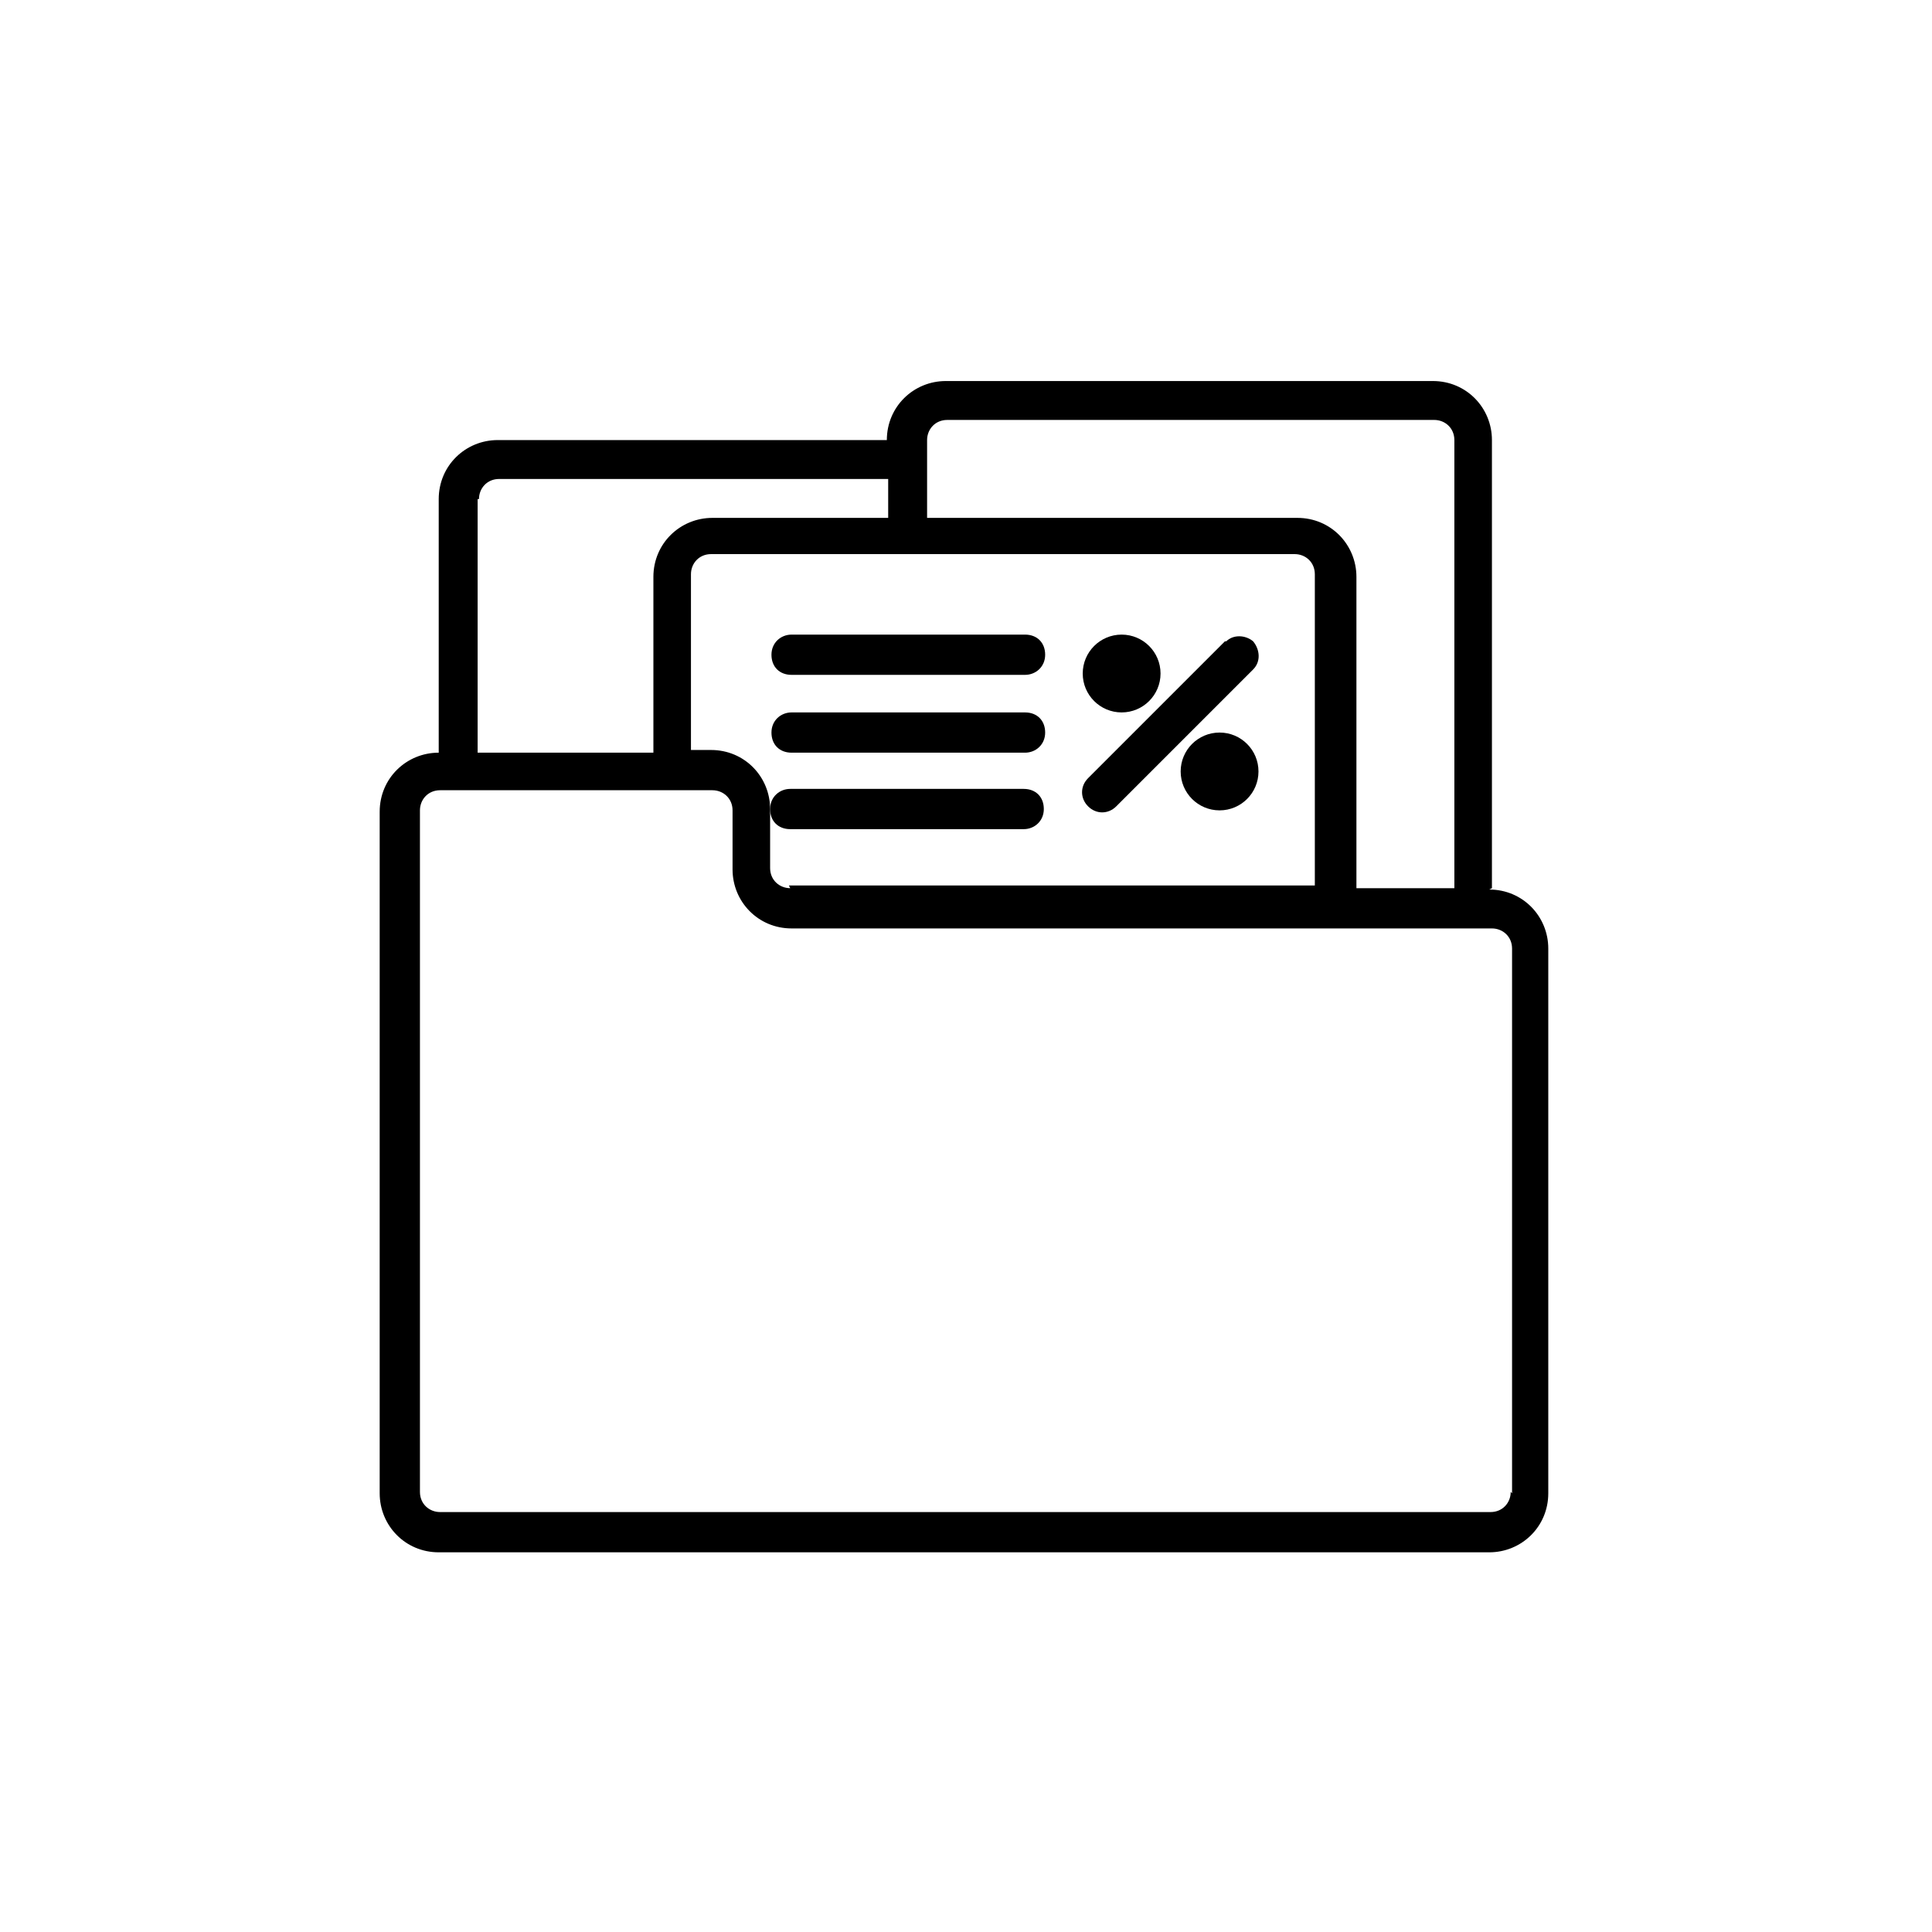 <?xml version="1.0" encoding="UTF-8"?>
<svg id="Layer_1" data-name="Layer 1" xmlns="http://www.w3.org/2000/svg" version="1.1" viewBox="0 0 144 144">
  <defs>
    <style>
      .cls-1 {
        fill: #000;
        stroke-width: 0px;
      }
    </style>
  </defs>
  <path class="cls-1" d="M111.2,66.2v-33.4c0-2.4-1.9-4.4-4.4-4.4h-36.3c-2.4,0-4.4,1.9-4.4,4.4h-29c-2.4,0-4.4,1.9-4.4,4.4v18.9c-2.4,0-4.4,1.9-4.4,4.4v50.8c0,2.4,1.9,4.4,4.4,4.4h78.3c2.4,0,4.4-1.9,4.4-4.4v-40.6c0-2.4-1.9-4.4-4.4-4.4ZM69.1,32.8c0-.8.6-1.5,1.5-1.5h36.3c.8,0,1.5.6,1.5,1.5v33.4h-7.3v-23.2c0-2.4-1.9-4.4-4.4-4.4h-27.6v-5.8ZM58.9,66.2c-.8,0-1.5-.6-1.5-1.5v-4.4c0-2.4-1.9-4.4-4.4-4.4h-1.5v-13.1c0-.8.6-1.5,1.5-1.5h43.5c.8,0,1.5.6,1.5,1.5v23.2h-39.2ZM35.7,37.2c0-.8.6-1.5,1.5-1.5h29v2.9h-13.1c-2.4,0-4.4,1.9-4.4,4.4v13.1h-13.1v-18.9ZM112.6,111.2c0,.8-.6,1.5-1.5,1.5H32.8c-.8,0-1.5-.6-1.5-1.5v-50.8c0-.8.6-1.5,1.5-1.5h20.3c.8,0,1.5.6,1.5,1.5v4.4c0,2.4,1.9,4.4,4.4,4.4h52.2c.8,0,1.5.6,1.5,1.5v40.6Z"/>
  <path class="cls-1" d="M76.4,47.3h-17.4c-.8,0-1.5.6-1.5,1.5s.6,1.5,1.5,1.5h17.4c.8,0,1.5-.6,1.5-1.5s-.6-1.5-1.5-1.5Z"/>
  <path class="cls-1" d="M76.4,53.1h-17.4c-.8,0-1.5.6-1.5,1.5s.6,1.5,1.5,1.5h17.4c.8,0,1.5-.6,1.5-1.5s-.6-1.5-1.5-1.5Z"/>
  <path class="cls-1" d="M58.9,61.8h17.4c.8,0,1.5-.6,1.5-1.5s-.6-1.5-1.5-1.5h-17.4c-.8,0-1.5.6-1.5,1.5s.6,1.5,1.5,1.5Z"/>
  <path class="cls-1" d="M91.3,47.8l-10.2,10.2c-.6.6-.6,1.5,0,2.1.6.6,1.5.6,2.1,0,0,0,0,0,0,0l10.2-10.2c.6-.6.5-1.5,0-2.1-.6-.5-1.5-.5-2,0Z"/>
  <circle class="cls-1" cx="90.9" cy="57.5" r="2.9"/>
  <circle class="cls-1" cx="83.6" cy="50.2" r="2.9"/>
</svg>